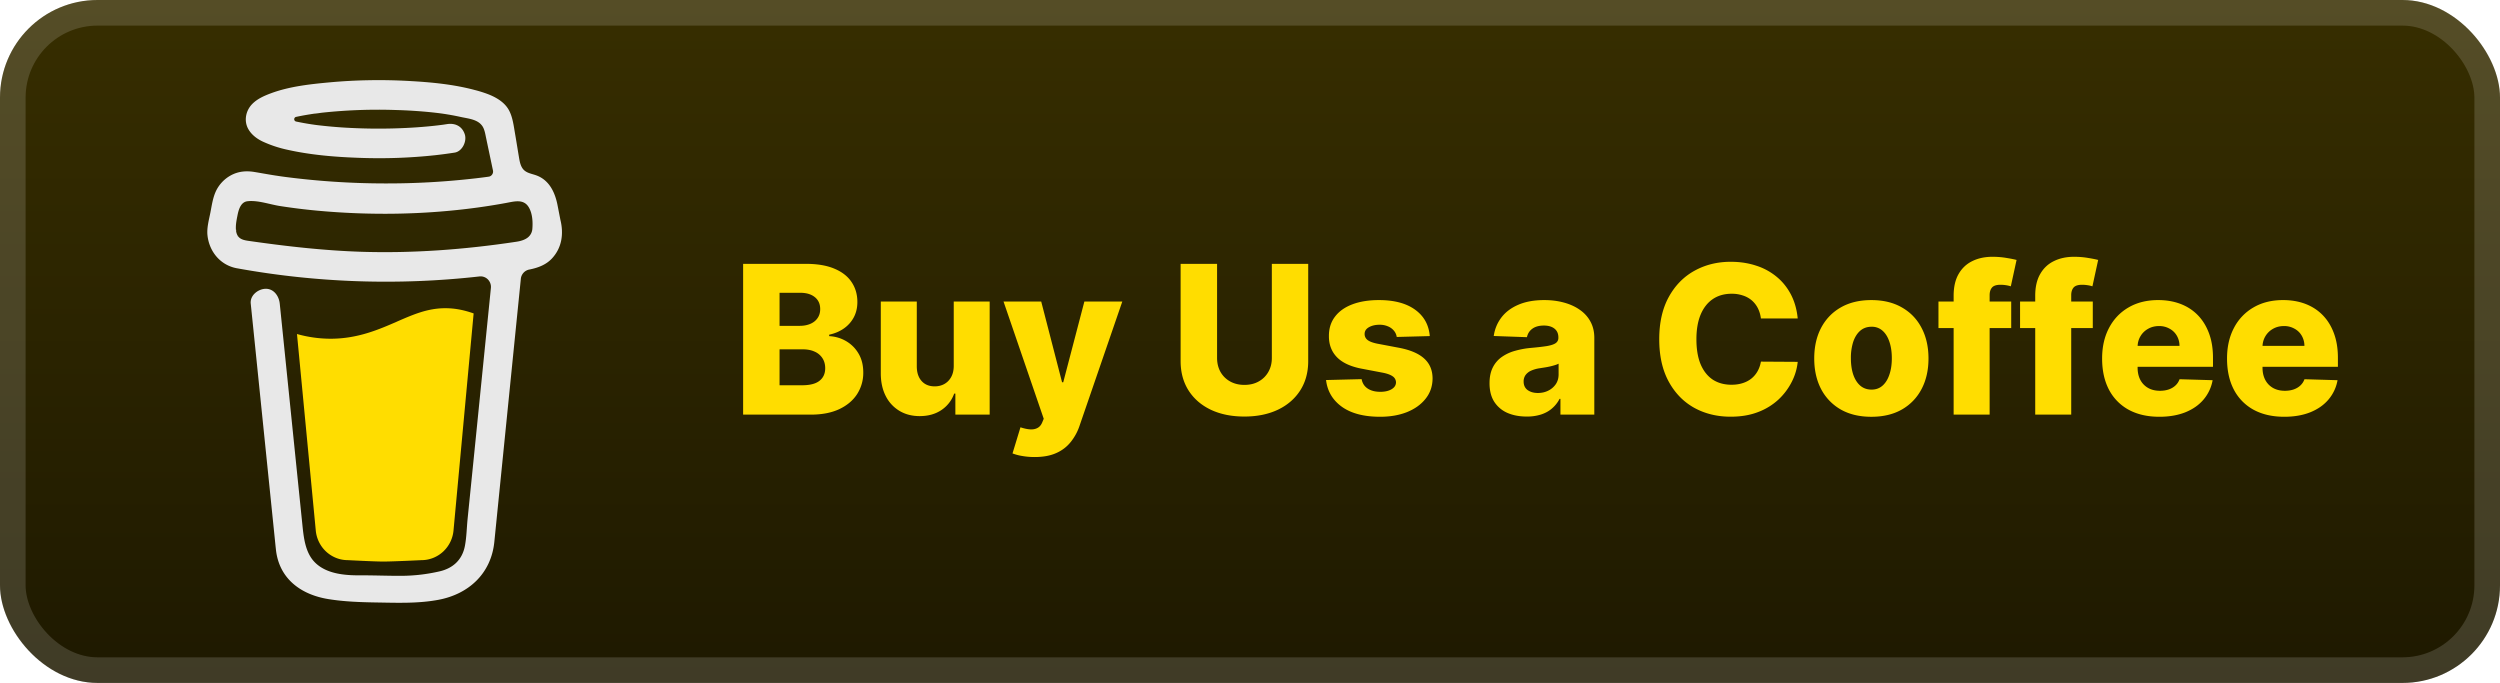 <svg xmlns="http://www.w3.org/2000/svg" width="234.286" height="64" fill="none" viewBox="0 0 205 56"><g clip-path="url(#a)"><rect width="205" height="56" fill="url(#b)" rx="8"/><g filter="url(#c)"><path fill="#0D0C22" d="m43.041 16.54-.03-.017-.067-.02a.16.16 0 0 0 .097.038m.418 3.062-.03.008zm-.408-3.067-.01-.003v.008z"/><path fill="#0D0C22" d="M43.04 16.541h.004v-.003zm.395 3.056.05-.028.018-.01.016-.018a.3.3 0 0 0-.084.056m-.31-2.989-.048-.047-.033-.017a.14.14 0 0 0 .081.064m-11.969 29.71a.25.25 0 0 0-.099.076l.03-.02zm6.95-1.392c0-.044-.022-.036-.017.12 0-.013.006-.025.008-.037zm-.72 1.392a.25.25 0 0 0-.099.076l.03-.02zm-11.126.332a.2.2 0 0 0-.103-.05c.031.016.062.03.083.042zm-1.102-1.075a.3.3 0 0 0-.04-.129q.023.063.04.127z"/><path fill="#FD0" d="M32.557 26.37c-1.513.658-3.229 1.406-5.453 1.406a10.2 10.2 0 0 1-2.752-.387l1.538 16.078c.054.672.355 1.298.842 1.755.488.457 1.126.71 1.788.71 0 0 2.181.115 2.909.115.783 0 3.132-.115 3.132-.115.662 0 1.3-.254 1.788-.71a2.7 2.7 0 0 0 .842-1.755L38.838 25.7c-.736-.256-1.48-.427-2.317-.427-1.449 0-2.616.508-3.964 1.095"/><path fill="#0D0C22" d="m19.59 19.51.026.024.016.01a.3.3 0 0 0-.042-.034"/><path fill="#E8E8E8" d="m45.952 18.026-.232-1.19c-.208-1.066-.68-2.075-1.756-2.46-.345-.124-.736-.177-1-.432-.265-.256-.343-.653-.404-1.02-.114-.675-.22-1.351-.336-2.025-.1-.58-.18-1.23-.44-1.762-.34-.714-1.046-1.131-1.747-1.408a10 10 0 0 0-1.098-.346c-1.752-.47-3.594-.643-5.396-.742a44.5 44.5 0 0 0-6.49.11c-1.606.149-3.298.329-4.824.894-.558.207-1.133.456-1.557.894-.52.54-.69 1.373-.31 2.046.27.477.727.814 1.213 1.037a9.7 9.7 0 0 0 1.97.653c1.885.424 3.839.591 5.766.662a43 43 0 0 0 6.4-.213q.788-.089 1.574-.211c.616-.097 1.012-.918.83-1.49-.217-.684-.802-.949-1.463-.845l-.291.044-.07.01q-.336.044-.672.081-.694.075-1.391.124a46 46 0 0 1-6.202.012 39 39 0 0 1-2.03-.191l-.2-.026-.043-.007-.208-.03q-.639-.096-1.27-.23a.2.2 0 0 1-.107-.069.196.196 0 0 1 .107-.311h.008a20 20 0 0 1 1.1-.205q.183-.03.369-.058h.003c.23-.016.462-.058.692-.085a43 43 0 0 1 6.008-.216 40 40 0 0 1 2.916.187q.312.033.623.071l.239.031.16.024q.705.106 1.4.259c.688.152 1.57.202 1.877.969.097.243.141.513.195.769l.068.325.004.018.487 2.307a.43.43 0 0 1-.19.448.4.4 0 0 1-.159.058h-.005l-.099.014-.098.013q-.465.063-.932.116a63 63 0 0 1-7.387.412 64 64 0 0 1-8.24-.543c.207.027-.151-.021-.224-.031l-.51-.076c-.57-.087-1.137-.194-1.706-.288-.688-.115-1.346-.058-1.969.288a2.9 2.9 0 0 0-1.185 1.251c-.269.565-.348 1.18-.468 1.788-.12.607-.307 1.26-.237 1.883.153 1.345 1.076 2.439 2.405 2.683a68.4 68.4 0 0 0 19.895.671.84.84 0 0 1 .692.246.87.87 0 0 1 .246.702l-.125 1.244-.76 7.542a6151 6151 0 0 1-1.025 10.149c-.073.731-.083 1.486-.22 2.21-.214 1.136-.97 1.834-2.074 2.09-1.01.234-2.043.357-3.08.366-1.149.007-2.297-.045-3.447-.039-1.226.007-2.729-.108-3.676-1.038-.832-.816-.947-2.094-1.06-3.2l-.45-4.389-.832-8.135-.538-5.263-.027-.26c-.065-.628-.501-1.243-1.19-1.211-.588.026-1.258.536-1.189 1.21l.4 3.903.825 8.071.704 6.88c.046.44.088.88.136 1.319.259 2.4 2.06 3.695 4.29 4.059 1.303.213 2.637.257 3.959.279 1.694.028 3.406.094 5.073-.218 2.47-.462 4.323-2.14 4.587-4.745l.227-2.256.752-7.464.819-8.129.376-3.726a.87.87 0 0 1 .218-.495.85.85 0 0 1 .466-.265c.706-.14 1.381-.38 1.883-.927.8-.871.96-2.007.677-3.152m-26.568.804c.01-.005-.01.089-.018.133-.001-.067.002-.126.018-.133m.068.54c.006-.005.023.019.04.046-.026-.025-.043-.044-.04-.046m.068.09c.024.042.037.069 0 0m.135.112h.004c0 .004.006.008.008.012zm23.704-.167c-.254.245-.636.36-1.014.417-4.236.64-8.535.964-12.817.82-3.066-.106-6.099-.453-9.133-.889-.297-.043-.62-.098-.824-.321-.385-.421-.196-1.269-.096-1.777.092-.466.267-1.087.812-1.153.85-.102 1.836.263 2.676.393q1.518.236 3.047.378c4.351.403 8.775.34 13.107-.25q1.185-.162 2.36-.377c.698-.127 1.472-.366 1.894.37.29.502.328 1.173.283 1.74a.98.98 0 0 1-.296.649"/></g><g filter="url(#d)"><path fill="#FD0" d="M60.936 34V21.636h5.155q1.389 0 2.324.393.942.392 1.413 1.099.477.706.477 1.636 0 .705-.296 1.261-.296.549-.815.912-.52.361-1.201.507v.12q.749.038 1.382.405a2.8 2.8 0 0 1 1.026 1.026q.387.652.387 1.546a3.2 3.2 0 0 1-.507 1.78q-.507.78-1.467 1.232-.96.447-2.33.447zm2.988-2.409h1.847q.972 0 1.43-.368.466-.368.466-1.026 0-.477-.224-.821a1.44 1.44 0 0 0-.634-.538q-.41-.192-.984-.193h-1.901zm0-4.872h1.654q.489 0 .87-.163.38-.162.59-.47.219-.308.218-.743 0-.622-.44-.978t-1.19-.356h-1.702zm14.283 3.278v-5.27h2.946V34H78.34v-1.727h-.097a2.7 2.7 0 0 1-1.05 1.353q-.737.495-1.781.495-.948 0-1.666-.435a2.96 2.96 0 0 1-1.117-1.213q-.399-.785-.404-1.836v-5.91h2.952v5.33q.006.755.398 1.19.393.435 1.069.435.44 0 .79-.193.357-.2.562-.574.21-.38.211-.918m6.63 7.48q-.531 0-1.002-.084a4 4 0 0 1-.809-.212l.652-2.143q.435.145.785.17.355.023.61-.115.26-.134.398-.477l.115-.278-3.296-9.61h3.09l1.709 6.616h.097l1.732-6.617h3.11l-3.496 10.16a4.3 4.3 0 0 1-.719 1.34 3.1 3.1 0 0 1-1.189.918q-.724.332-1.787.332m19.454-15.84h2.982v7.974q0 1.383-.658 2.409-.657 1.02-1.835 1.581-1.177.555-2.735.556-1.576 0-2.752-.555-1.178-.562-1.83-1.582-.651-1.026-.652-2.409v-7.975H99.8v7.716q0 .639.277 1.14.285.502.791.785.507.285 1.177.284.67 0 1.172-.284.507-.283.79-.785.285-.501.284-1.14zm12.951 5.922-2.711.072a1 1 0 0 0-.229-.513 1.24 1.24 0 0 0-.489-.356 1.7 1.7 0 0 0-.688-.133q-.513 0-.876.205-.356.205-.35.556a.6.6 0 0 0 .218.47q.229.2.815.32l1.786.338q1.389.265 2.065.882.682.616.688 1.63-.006.954-.567 1.66-.556.706-1.521 1.099-.966.386-2.21.386-1.986 0-3.133-.815-1.141-.821-1.304-2.197l2.916-.073q.096.507.501.773.404.266 1.032.266.567 0 .924-.212.356-.21.362-.561a.6.6 0 0 0-.278-.501q-.272-.194-.851-.302l-1.618-.308q-1.395-.253-2.077-.936-.681-.688-.676-1.75-.006-.93.495-1.588.501-.664 1.425-1.014t2.179-.35q1.884 0 2.971.79 1.086.785 1.201 2.162m7.949 6.598q-.888 0-1.576-.296a2.45 2.45 0 0 1-1.08-.905q-.393-.61-.393-1.528 0-.773.272-1.304a2.3 2.3 0 0 1 .749-.863 3.5 3.5 0 0 1 1.098-.501 7 7 0 0 1 1.328-.236q.791-.072 1.274-.15.483-.085.701-.236a.51.51 0 0 0 .223-.44v-.03q0-.465-.32-.72-.32-.252-.863-.253-.586 0-.942.254-.356.253-.453.7l-2.722-.097q.12-.844.621-1.509.507-.67 1.389-1.05.887-.386 2.131-.386.887 0 1.636.21.749.206 1.304.605.555.392.857.965.308.575.308 1.31V34h-2.777v-1.292h-.072a2.6 2.6 0 0 1-.634.797q-.381.325-.9.489a3.8 3.8 0 0 1-1.159.163m.912-1.932q.476 0 .857-.193a1.6 1.6 0 0 0 .616-.531q.23-.344.229-.797v-.882a1.7 1.7 0 0 1-.308.121q-.175.054-.386.103t-.435.084l-.428.067a2.7 2.7 0 0 0-.713.205 1.13 1.13 0 0 0-.447.362.9.9 0 0 0-.15.52q0 .458.325.7.333.24.84.241m21.31-6.11h-3.018a2.6 2.6 0 0 0-.248-.838 2.1 2.1 0 0 0-.495-.64 2.1 2.1 0 0 0-.73-.405 2.8 2.8 0 0 0-.924-.145q-.9 0-1.552.441-.645.44-.996 1.274-.344.833-.344 2.016 0 1.232.35 2.065.357.827.996 1.25.646.416 1.528.416.495 0 .899-.127.41-.126.719-.368.313-.247.513-.598.205-.356.284-.803l3.018.019a4.6 4.6 0 0 1-.477 1.617 5.2 5.2 0 0 1-1.081 1.455 5.1 5.1 0 0 1-1.678 1.039q-.983.386-2.258.386-1.678 0-3.006-.736-1.322-.743-2.089-2.162-.766-1.418-.766-3.453 0-2.04.778-3.459.779-1.419 2.107-2.155 1.329-.737 2.976-.737 1.123 0 2.077.314a5 5 0 0 1 1.678.906q.725.592 1.178 1.455.452.862.561 1.974m6.038 8.06q-1.461 0-2.511-.598a4.13 4.13 0 0 1-1.612-1.678q-.561-1.08-.561-2.505 0-1.432.561-2.505.568-1.08 1.612-1.679 1.05-.604 2.511-.604 1.46 0 2.506.604 1.05.598 1.612 1.678.567 1.075.567 2.506 0 1.425-.567 2.505a4.1 4.1 0 0 1-1.612 1.678q-1.045.598-2.506.598m.019-2.228q.531 0 .899-.326.369-.326.561-.905.2-.58.2-1.34 0-.773-.2-1.353-.192-.58-.561-.905a1.3 1.3 0 0 0-.899-.326q-.55 0-.93.326-.375.326-.574.905a4.3 4.3 0 0 0-.193 1.353q0 .76.193 1.34.2.58.574.905.38.327.93.326m11.449-7.22v2.174h-5.965v-2.174zM160.198 34v-9.744q0-1.075.404-1.78.405-.713 1.123-1.063.718-.357 1.66-.356.616 0 1.159.096.55.09.815.163l-.471 2.162a2.5 2.5 0 0 0-.398-.091 3 3 0 0 0-.435-.036q-.519 0-.712.23-.193.228-.193.627V34zm11.411-9.273v2.174h-5.964v-2.174zM166.888 34v-9.744q0-1.075.405-1.78.404-.713 1.122-1.063.719-.357 1.661-.356.615 0 1.159.096.55.09.815.163l-.471 2.162a2.5 2.5 0 0 0-.399-.091 3 3 0 0 0-.434-.036q-.52 0-.713.23-.192.228-.193.627V34zm10.177.175q-1.455 0-2.511-.573a3.96 3.96 0 0 1-1.618-1.648q-.562-1.075-.562-2.554 0-1.437.568-2.511.567-1.08 1.599-1.679 1.034-.604 2.433-.604.99 0 1.811.308.822.309 1.419.912.598.604.93 1.491.332.882.332 2.023v.736h-8.059v-1.715h5.312a1.66 1.66 0 0 0-.223-.839 1.5 1.5 0 0 0-.598-.573 1.7 1.7 0 0 0-.863-.212q-.495 0-.888.224a1.65 1.65 0 0 0-.622.598q-.228.375-.241.85v1.745q0 .568.223.997.224.421.634.658.411.234.978.235.393 0 .713-.109.32-.108.549-.32.23-.21.344-.519l2.711.079a3.36 3.36 0 0 1-.743 1.587q-.567.67-1.491 1.045-.924.368-2.137.368m10.243 0q-1.455 0-2.511-.573a3.96 3.96 0 0 1-1.618-1.648q-.562-1.075-.562-2.554 0-1.437.568-2.511a4.1 4.1 0 0 1 1.6-1.679q1.032-.604 2.432-.604.99 0 1.812.308.82.309 1.418.912.599.604.93 1.491.332.882.332 2.023v.736h-8.059v-1.715h5.312a1.66 1.66 0 0 0-.223-.839 1.5 1.5 0 0 0-.598-.573 1.7 1.7 0 0 0-.863-.212q-.495 0-.888.224a1.68 1.68 0 0 0-.863 1.449v1.744q0 .568.224.997.223.421.633.658.411.234.978.235.393 0 .713-.109.32-.108.549-.32.23-.21.344-.519l2.711.079a3.35 3.35 0 0 1-.743 1.587q-.567.67-1.491 1.045-.924.368-2.137.368"/></g></g><rect width="202.9" height="53.9" x="1.05" y="1.05" stroke="#fff" stroke-opacity=".15" stroke-width="2.1" rx="6.95"/><defs><filter id="c" width="51.429" height="54.286" x="6.285" y=".857" color-interpolation-filters="sRGB" filterUnits="userSpaceOnUse"><feFlood flood-opacity="0" result="BackgroundImageFix"/><feColorMatrix in="SourceAlpha" result="hardAlpha" values="0 0 0 0 0 0 0 0 0 0 0 0 0 0 0 0 0 0 127 0"/><feOffset/><feGaussianBlur stdDeviation="2.857"/><feComposite in2="hardAlpha" operator="out"/><feColorMatrix values="0 0 0 0 0 0 0 0 0 0 0 0 0 0 0 0 0 0 0.25 0"/><feBlend in2="BackgroundImageFix" result="effect1_dropShadow_28_446"/><feBlend in="SourceGraphic" in2="effect1_dropShadow_28_446" result="shape"/></filter><filter id="d" width="144.2" height="29.677" x="54.4" y="13.4" color-interpolation-filters="sRGB" filterUnits="userSpaceOnUse"><feFlood flood-opacity="0" result="BackgroundImageFix"/><feColorMatrix in="SourceAlpha" result="hardAlpha" values="0 0 0 0 0 0 0 0 0 0 0 0 0 0 0 0 0 0 127 0"/><feOffset/><feGaussianBlur stdDeviation="2.8"/><feComposite in2="hardAlpha" operator="out"/><feColorMatrix values="0 0 0 0 0 0 0 0 0 0 0 0 0 0 0 0 0 0 0.25 0"/><feBlend in2="BackgroundImageFix" result="effect1_dropShadow_28_446"/><feBlend in="SourceGraphic" in2="effect1_dropShadow_28_446" result="shape"/></filter><linearGradient id="b" x1="102.5" x2="102.5" y1="0" y2="56" gradientUnits="userSpaceOnUse"><stop stop-color="#372E00"/><stop offset="1" stop-color="#1E1900"/></linearGradient><clipPath id="a"><rect width="205" height="56" fill="#fff" rx="8"/></clipPath></defs></svg>